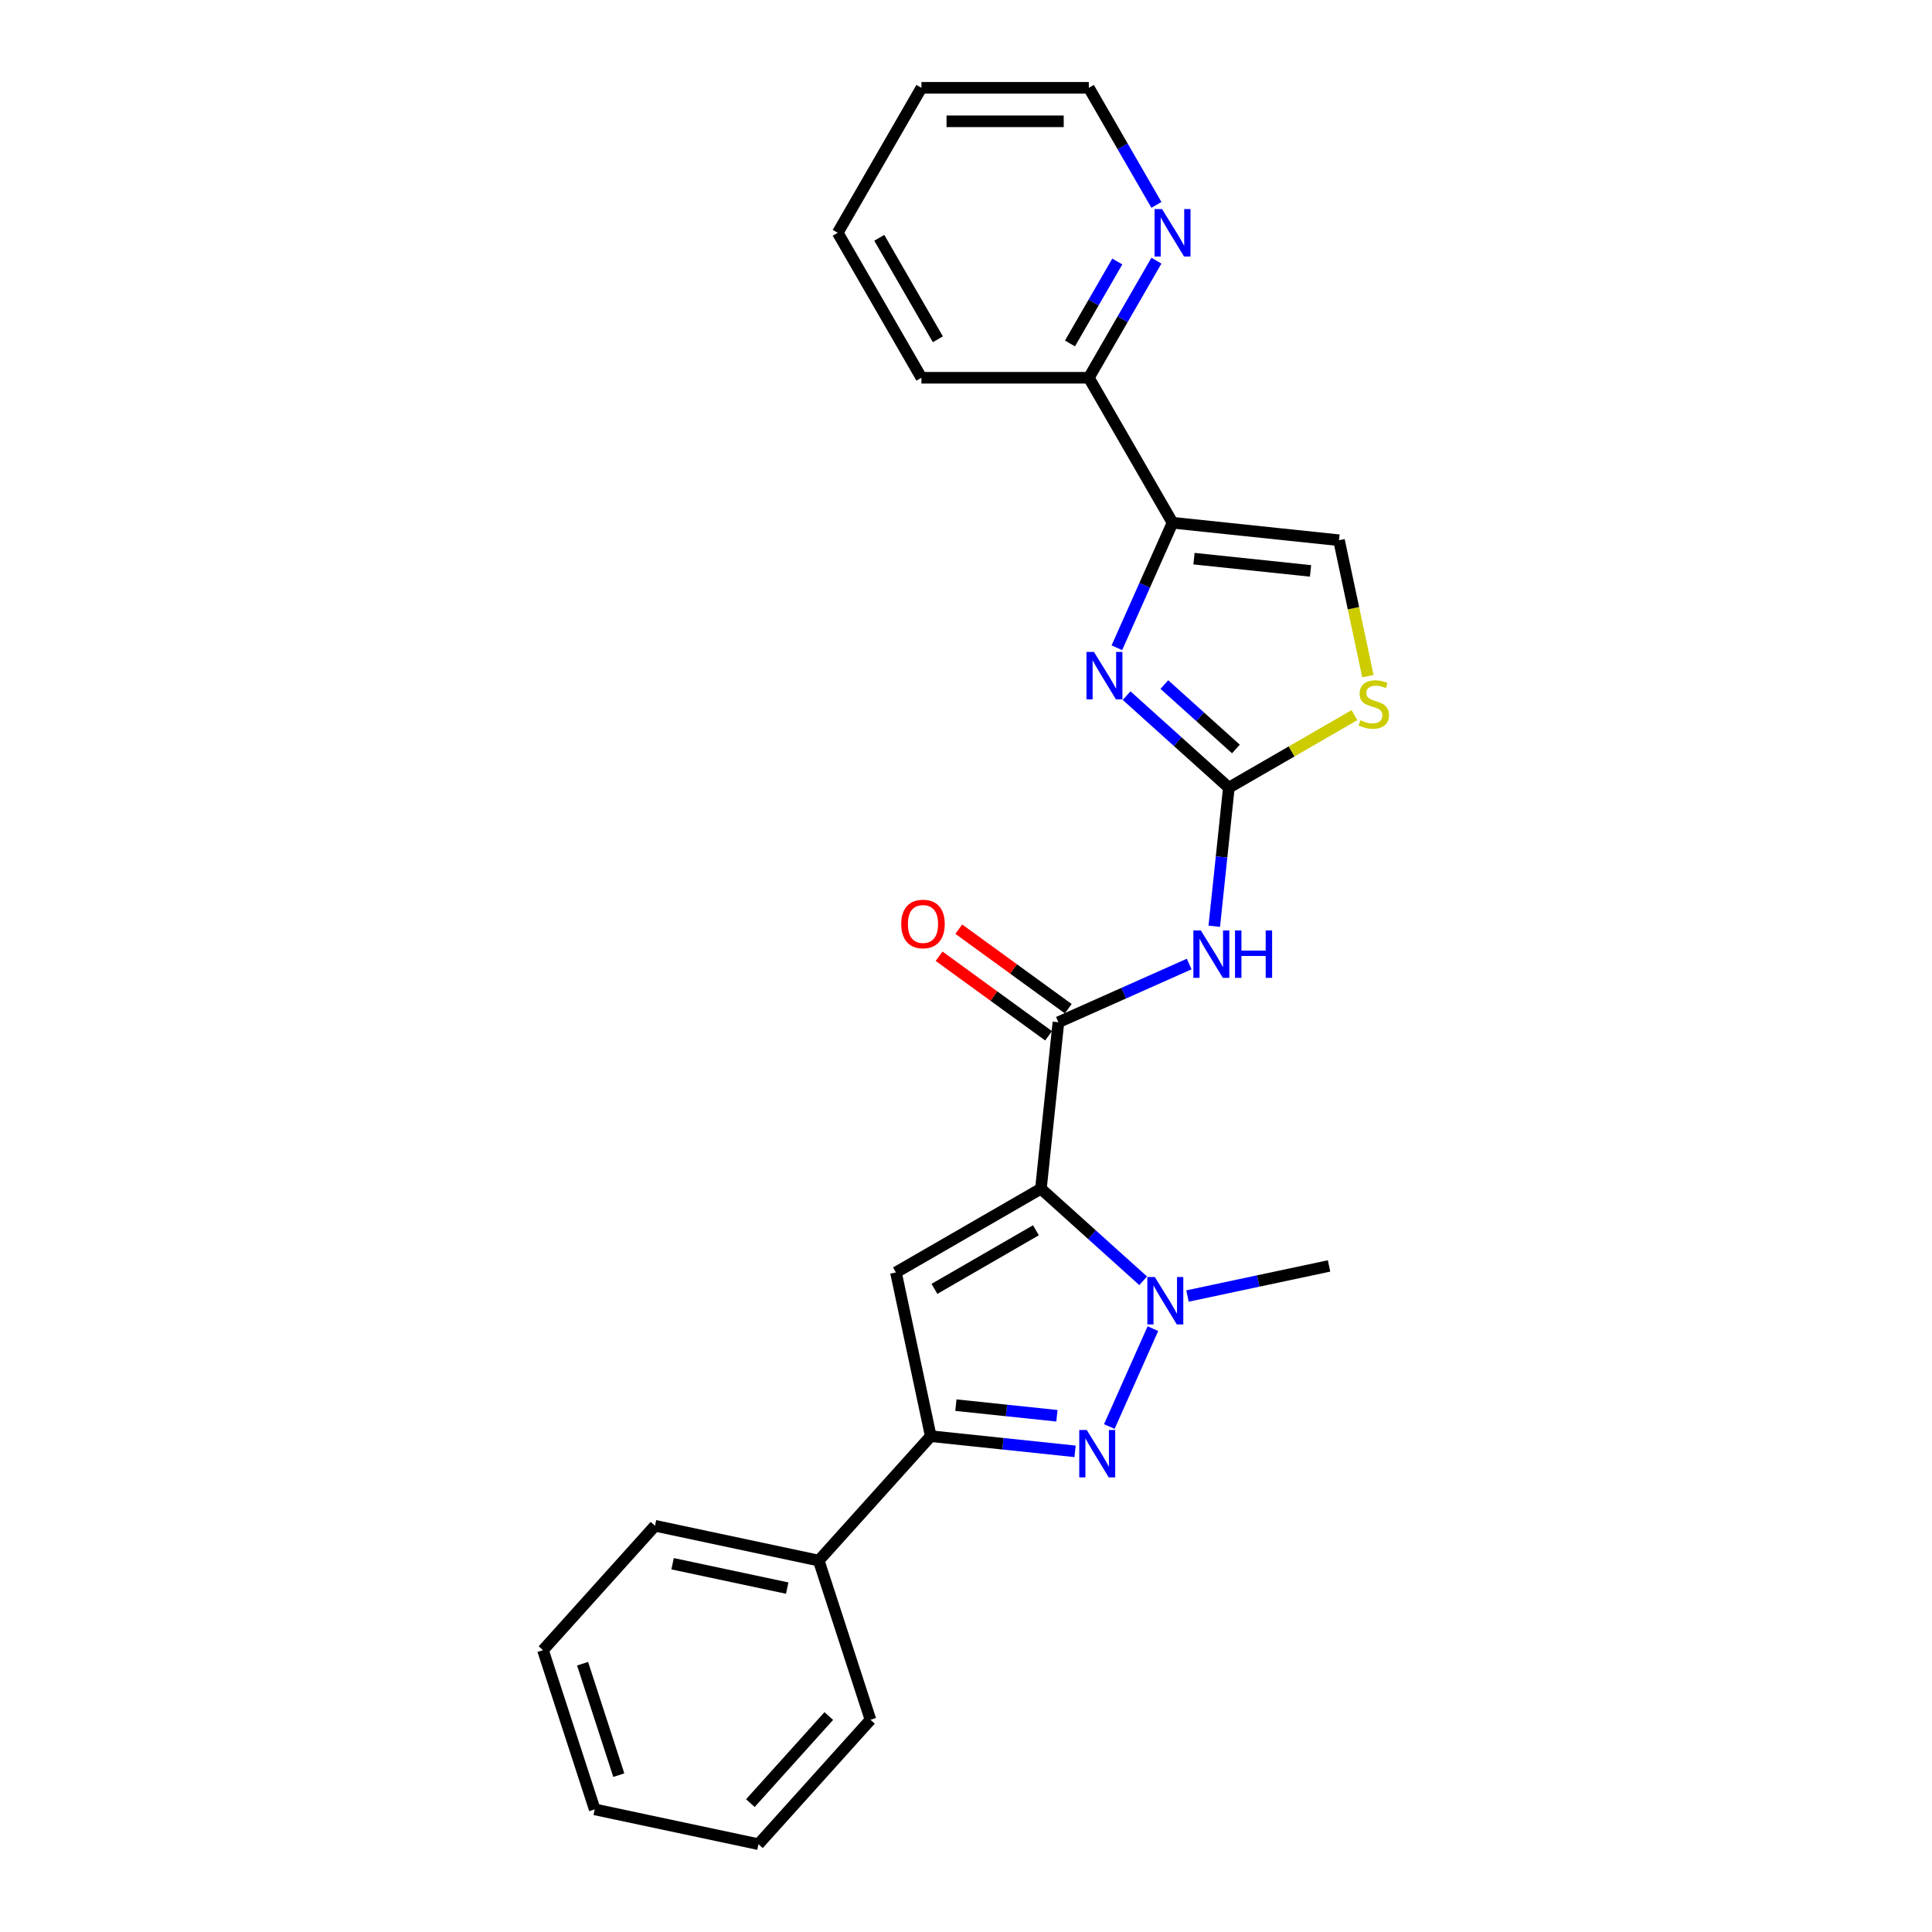 <?xml version='1.0' encoding='iso-8859-1'?>
<svg version='1.1' baseProfile='full'
              xmlns='http://www.w3.org/2000/svg'
                      xmlns:rdkit='http://www.rdkit.org/xml'
                      xmlns:xlink='http://www.w3.org/1999/xlink'
                  xml:space='preserve'
width='1000px' height='1000px' viewBox='0 0 1000 1000'>
<!-- END OF HEADER -->
<rect style='opacity:1.0;fill:#FFFFFF;stroke:none' width='1000' height='1000' x='0' y='0'> </rect>
<path class='bond-0' d='M 538.778,615.284 L 565.237,639.108' style='fill:none;fill-rule:evenodd;stroke:#000000;stroke-width:6px;stroke-linecap:butt;stroke-linejoin:miter;stroke-opacity:1' />
<path class='bond-0' d='M 565.237,639.108 L 591.697,662.932' style='fill:none;fill-rule:evenodd;stroke:#0000FF;stroke-width:6px;stroke-linecap:butt;stroke-linejoin:miter;stroke-opacity:1' />
<path class='bond-1' d='M 538.778,615.284 L 463.741,658.607' style='fill:none;fill-rule:evenodd;stroke:#000000;stroke-width:6px;stroke-linecap:butt;stroke-linejoin:miter;stroke-opacity:1' />
<path class='bond-1' d='M 536.187,636.79 L 483.661,667.116' style='fill:none;fill-rule:evenodd;stroke:#000000;stroke-width:6px;stroke-linecap:butt;stroke-linejoin:miter;stroke-opacity:1' />
<path class='bond-4' d='M 538.778,615.284 L 547.835,529.113' style='fill:none;fill-rule:evenodd;stroke:#000000;stroke-width:6px;stroke-linecap:butt;stroke-linejoin:miter;stroke-opacity:1' />
<path class='bond-2' d='M 596.742,687.697 L 574.178,738.376' style='fill:none;fill-rule:evenodd;stroke:#0000FF;stroke-width:6px;stroke-linecap:butt;stroke-linejoin:miter;stroke-opacity:1' />
<path class='bond-15' d='M 614.64,670.823 L 651.281,663.035' style='fill:none;fill-rule:evenodd;stroke:#0000FF;stroke-width:6px;stroke-linecap:butt;stroke-linejoin:miter;stroke-opacity:1' />
<path class='bond-15' d='M 651.281,663.035 L 687.921,655.247' style='fill:none;fill-rule:evenodd;stroke:#000000;stroke-width:6px;stroke-linecap:butt;stroke-linejoin:miter;stroke-opacity:1' />
<path class='bond-6' d='M 463.741,658.607 L 481.755,743.359' style='fill:none;fill-rule:evenodd;stroke:#000000;stroke-width:6px;stroke-linecap:butt;stroke-linejoin:miter;stroke-opacity:1' />
<path class='bond-25' d='M 556.455,751.211 L 519.105,747.285' style='fill:none;fill-rule:evenodd;stroke:#0000FF;stroke-width:6px;stroke-linecap:butt;stroke-linejoin:miter;stroke-opacity:1' />
<path class='bond-25' d='M 519.105,747.285 L 481.755,743.359' style='fill:none;fill-rule:evenodd;stroke:#000000;stroke-width:6px;stroke-linecap:butt;stroke-linejoin:miter;stroke-opacity:1' />
<path class='bond-25' d='M 547.061,732.799 L 520.916,730.051' style='fill:none;fill-rule:evenodd;stroke:#0000FF;stroke-width:6px;stroke-linecap:butt;stroke-linejoin:miter;stroke-opacity:1' />
<path class='bond-25' d='M 520.916,730.051 L 494.772,727.303' style='fill:none;fill-rule:evenodd;stroke:#000000;stroke-width:6px;stroke-linecap:butt;stroke-linejoin:miter;stroke-opacity:1' />
<path class='bond-3' d='M 636.047,407.7 L 632.277,443.568' style='fill:none;fill-rule:evenodd;stroke:#000000;stroke-width:6px;stroke-linecap:butt;stroke-linejoin:miter;stroke-opacity:1' />
<path class='bond-3' d='M 632.277,443.568 L 628.507,479.436' style='fill:none;fill-rule:evenodd;stroke:#0000FF;stroke-width:6px;stroke-linecap:butt;stroke-linejoin:miter;stroke-opacity:1' />
<path class='bond-5' d='M 636.047,407.7 L 609.588,383.875' style='fill:none;fill-rule:evenodd;stroke:#000000;stroke-width:6px;stroke-linecap:butt;stroke-linejoin:miter;stroke-opacity:1' />
<path class='bond-5' d='M 609.588,383.875 L 583.128,360.051' style='fill:none;fill-rule:evenodd;stroke:#0000FF;stroke-width:6px;stroke-linecap:butt;stroke-linejoin:miter;stroke-opacity:1' />
<path class='bond-5' d='M 639.705,387.674 L 621.183,370.997' style='fill:none;fill-rule:evenodd;stroke:#000000;stroke-width:6px;stroke-linecap:butt;stroke-linejoin:miter;stroke-opacity:1' />
<path class='bond-5' d='M 621.183,370.997 L 602.662,354.321' style='fill:none;fill-rule:evenodd;stroke:#0000FF;stroke-width:6px;stroke-linecap:butt;stroke-linejoin:miter;stroke-opacity:1' />
<path class='bond-9' d='M 636.047,407.7 L 668.549,388.935' style='fill:none;fill-rule:evenodd;stroke:#000000;stroke-width:6px;stroke-linecap:butt;stroke-linejoin:miter;stroke-opacity:1' />
<path class='bond-9' d='M 668.549,388.935 L 701.051,370.169' style='fill:none;fill-rule:evenodd;stroke:#CCCC00;stroke-width:6px;stroke-linecap:butt;stroke-linejoin:miter;stroke-opacity:1' />
<path class='bond-7' d='M 547.835,529.113 L 581.677,514.046' style='fill:none;fill-rule:evenodd;stroke:#000000;stroke-width:6px;stroke-linecap:butt;stroke-linejoin:miter;stroke-opacity:1' />
<path class='bond-7' d='M 581.677,514.046 L 615.518,498.978' style='fill:none;fill-rule:evenodd;stroke:#0000FF;stroke-width:6px;stroke-linecap:butt;stroke-linejoin:miter;stroke-opacity:1' />
<path class='bond-12' d='M 552.928,522.103 L 524.594,501.517' style='fill:none;fill-rule:evenodd;stroke:#000000;stroke-width:6px;stroke-linecap:butt;stroke-linejoin:miter;stroke-opacity:1' />
<path class='bond-12' d='M 524.594,501.517 L 496.26,480.931' style='fill:none;fill-rule:evenodd;stroke:#FF0000;stroke-width:6px;stroke-linecap:butt;stroke-linejoin:miter;stroke-opacity:1' />
<path class='bond-12' d='M 542.742,536.123 L 514.408,515.537' style='fill:none;fill-rule:evenodd;stroke:#000000;stroke-width:6px;stroke-linecap:butt;stroke-linejoin:miter;stroke-opacity:1' />
<path class='bond-12' d='M 514.408,515.537 L 486.074,494.951' style='fill:none;fill-rule:evenodd;stroke:#FF0000;stroke-width:6px;stroke-linecap:butt;stroke-linejoin:miter;stroke-opacity:1' />
<path class='bond-8' d='M 578.084,335.287 L 592.491,302.927' style='fill:none;fill-rule:evenodd;stroke:#0000FF;stroke-width:6px;stroke-linecap:butt;stroke-linejoin:miter;stroke-opacity:1' />
<path class='bond-8' d='M 592.491,302.927 L 606.899,270.567' style='fill:none;fill-rule:evenodd;stroke:#000000;stroke-width:6px;stroke-linecap:butt;stroke-linejoin:miter;stroke-opacity:1' />
<path class='bond-14' d='M 481.755,743.359 L 423.778,807.75' style='fill:none;fill-rule:evenodd;stroke:#000000;stroke-width:6px;stroke-linecap:butt;stroke-linejoin:miter;stroke-opacity:1' />
<path class='bond-11' d='M 606.899,270.567 L 563.576,195.53' style='fill:none;fill-rule:evenodd;stroke:#000000;stroke-width:6px;stroke-linecap:butt;stroke-linejoin:miter;stroke-opacity:1' />
<path class='bond-26' d='M 606.899,270.567 L 693.07,279.624' style='fill:none;fill-rule:evenodd;stroke:#000000;stroke-width:6px;stroke-linecap:butt;stroke-linejoin:miter;stroke-opacity:1' />
<path class='bond-26' d='M 618.013,289.16 L 678.333,295.5' style='fill:none;fill-rule:evenodd;stroke:#000000;stroke-width:6px;stroke-linecap:butt;stroke-linejoin:miter;stroke-opacity:1' />
<path class='bond-10' d='M 708.024,349.976 L 700.547,314.8' style='fill:none;fill-rule:evenodd;stroke:#CCCC00;stroke-width:6px;stroke-linecap:butt;stroke-linejoin:miter;stroke-opacity:1' />
<path class='bond-10' d='M 700.547,314.8 L 693.07,279.624' style='fill:none;fill-rule:evenodd;stroke:#000000;stroke-width:6px;stroke-linecap:butt;stroke-linejoin:miter;stroke-opacity:1' />
<path class='bond-13' d='M 563.576,195.53 L 581.07,165.228' style='fill:none;fill-rule:evenodd;stroke:#000000;stroke-width:6px;stroke-linecap:butt;stroke-linejoin:miter;stroke-opacity:1' />
<path class='bond-13' d='M 581.07,165.228 L 598.564,134.927' style='fill:none;fill-rule:evenodd;stroke:#0000FF;stroke-width:6px;stroke-linecap:butt;stroke-linejoin:miter;stroke-opacity:1' />
<path class='bond-13' d='M 553.816,177.775 L 566.063,156.564' style='fill:none;fill-rule:evenodd;stroke:#000000;stroke-width:6px;stroke-linecap:butt;stroke-linejoin:miter;stroke-opacity:1' />
<path class='bond-13' d='M 566.063,156.564 L 578.309,135.353' style='fill:none;fill-rule:evenodd;stroke:#0000FF;stroke-width:6px;stroke-linecap:butt;stroke-linejoin:miter;stroke-opacity:1' />
<path class='bond-17' d='M 563.576,195.53 L 476.93,195.53' style='fill:none;fill-rule:evenodd;stroke:#000000;stroke-width:6px;stroke-linecap:butt;stroke-linejoin:miter;stroke-opacity:1' />
<path class='bond-16' d='M 598.564,106.057 L 581.07,75.756' style='fill:none;fill-rule:evenodd;stroke:#0000FF;stroke-width:6px;stroke-linecap:butt;stroke-linejoin:miter;stroke-opacity:1' />
<path class='bond-16' d='M 581.07,75.756 L 563.576,45.455' style='fill:none;fill-rule:evenodd;stroke:#000000;stroke-width:6px;stroke-linecap:butt;stroke-linejoin:miter;stroke-opacity:1' />
<path class='bond-18' d='M 423.778,807.75 L 339.025,789.735' style='fill:none;fill-rule:evenodd;stroke:#000000;stroke-width:6px;stroke-linecap:butt;stroke-linejoin:miter;stroke-opacity:1' />
<path class='bond-18' d='M 407.462,821.998 L 348.135,809.388' style='fill:none;fill-rule:evenodd;stroke:#000000;stroke-width:6px;stroke-linecap:butt;stroke-linejoin:miter;stroke-opacity:1' />
<path class='bond-19' d='M 423.778,807.75 L 450.553,890.155' style='fill:none;fill-rule:evenodd;stroke:#000000;stroke-width:6px;stroke-linecap:butt;stroke-linejoin:miter;stroke-opacity:1' />
<path class='bond-28' d='M 563.576,45.455 L 476.93,45.455' style='fill:none;fill-rule:evenodd;stroke:#000000;stroke-width:6px;stroke-linecap:butt;stroke-linejoin:miter;stroke-opacity:1' />
<path class='bond-28' d='M 550.579,62.784 L 489.927,62.784' style='fill:none;fill-rule:evenodd;stroke:#000000;stroke-width:6px;stroke-linecap:butt;stroke-linejoin:miter;stroke-opacity:1' />
<path class='bond-21' d='M 476.93,195.53 L 433.607,120.492' style='fill:none;fill-rule:evenodd;stroke:#000000;stroke-width:6px;stroke-linecap:butt;stroke-linejoin:miter;stroke-opacity:1' />
<path class='bond-21' d='M 485.439,175.609 L 455.113,123.083' style='fill:none;fill-rule:evenodd;stroke:#000000;stroke-width:6px;stroke-linecap:butt;stroke-linejoin:miter;stroke-opacity:1' />
<path class='bond-23' d='M 339.025,789.735 L 281.048,854.126' style='fill:none;fill-rule:evenodd;stroke:#000000;stroke-width:6px;stroke-linecap:butt;stroke-linejoin:miter;stroke-opacity:1' />
<path class='bond-22' d='M 450.553,890.155 L 392.576,954.545' style='fill:none;fill-rule:evenodd;stroke:#000000;stroke-width:6px;stroke-linecap:butt;stroke-linejoin:miter;stroke-opacity:1' />
<path class='bond-22' d='M 428.978,888.218 L 388.394,933.291' style='fill:none;fill-rule:evenodd;stroke:#000000;stroke-width:6px;stroke-linecap:butt;stroke-linejoin:miter;stroke-opacity:1' />
<path class='bond-20' d='M 476.93,45.455 L 433.607,120.492' style='fill:none;fill-rule:evenodd;stroke:#000000;stroke-width:6px;stroke-linecap:butt;stroke-linejoin:miter;stroke-opacity:1' />
<path class='bond-24' d='M 392.576,954.545 L 307.823,936.531' style='fill:none;fill-rule:evenodd;stroke:#000000;stroke-width:6px;stroke-linecap:butt;stroke-linejoin:miter;stroke-opacity:1' />
<path class='bond-27' d='M 281.048,854.126 L 307.823,936.531' style='fill:none;fill-rule:evenodd;stroke:#000000;stroke-width:6px;stroke-linecap:butt;stroke-linejoin:miter;stroke-opacity:1' />
<path class='bond-27' d='M 301.545,861.131 L 320.288,918.815' style='fill:none;fill-rule:evenodd;stroke:#000000;stroke-width:6px;stroke-linecap:butt;stroke-linejoin:miter;stroke-opacity:1' />
<path  class='atom-1' d='M 597.745 660.992
L 605.785 673.989
Q 606.582 675.272, 607.865 677.594
Q 609.147 679.916, 609.216 680.054
L 609.216 660.992
L 612.474 660.992
L 612.474 685.531
L 609.112 685.531
L 600.483 671.321
Q 599.477 669.657, 598.403 667.751
Q 597.363 665.845, 597.051 665.255
L 597.051 685.531
L 593.863 685.531
L 593.863 660.992
L 597.745 660.992
' fill='#0000FF'/>
<path  class='atom-3' d='M 562.502 740.147
L 570.543 753.144
Q 571.34 754.427, 572.623 756.749
Q 573.905 759.071, 573.974 759.209
L 573.974 740.147
L 577.232 740.147
L 577.232 764.685
L 573.87 764.685
L 565.24 750.476
Q 564.235 748.812, 563.161 746.906
Q 562.121 745, 561.809 744.41
L 561.809 764.685
L 558.621 764.685
L 558.621 740.147
L 562.502 740.147
' fill='#0000FF'/>
<path  class='atom-6' d='M 566.233 337.453
L 574.273 350.45
Q 575.07 351.732, 576.353 354.054
Q 577.635 356.377, 577.704 356.515
L 577.704 337.453
L 580.962 337.453
L 580.962 361.991
L 577.6 361.991
L 568.971 347.781
Q 567.965 346.118, 566.891 344.211
Q 565.851 342.305, 565.539 341.716
L 565.539 361.991
L 562.351 361.991
L 562.351 337.453
L 566.233 337.453
' fill='#0000FF'/>
<path  class='atom-8' d='M 621.566 481.602
L 629.607 494.599
Q 630.404 495.881, 631.686 498.203
Q 632.969 500.525, 633.038 500.664
L 633.038 481.602
L 636.296 481.602
L 636.296 506.14
L 632.934 506.14
L 624.304 491.93
Q 623.299 490.266, 622.225 488.36
Q 621.185 486.454, 620.873 485.865
L 620.873 506.14
L 617.684 506.14
L 617.684 481.602
L 621.566 481.602
' fill='#0000FF'/>
<path  class='atom-8' d='M 639.242 481.602
L 642.569 481.602
L 642.569 492.034
L 655.115 492.034
L 655.115 481.602
L 658.443 481.602
L 658.443 506.14
L 655.115 506.14
L 655.115 494.807
L 642.569 494.807
L 642.569 506.14
L 639.242 506.14
L 639.242 481.602
' fill='#0000FF'/>
<path  class='atom-10' d='M 704.153 372.799
Q 704.43 372.903, 705.574 373.388
Q 706.718 373.873, 707.965 374.185
Q 709.248 374.462, 710.495 374.462
Q 712.817 374.462, 714.169 373.353
Q 715.521 372.209, 715.521 370.234
Q 715.521 368.882, 714.828 368.05
Q 714.169 367.219, 713.129 366.768
Q 712.09 366.317, 710.357 365.798
Q 708.173 365.139, 706.856 364.515
Q 705.574 363.891, 704.638 362.574
Q 703.737 361.257, 703.737 359.039
Q 703.737 355.955, 705.816 354.048
Q 707.931 352.142, 712.09 352.142
Q 714.932 352.142, 718.155 353.494
L 717.358 356.163
Q 714.412 354.95, 712.194 354.95
Q 709.802 354.95, 708.485 355.955
Q 707.168 356.925, 707.203 358.623
Q 707.203 359.94, 707.861 360.737
Q 708.554 361.535, 709.525 361.985
Q 710.53 362.436, 712.194 362.956
Q 714.412 363.649, 715.729 364.342
Q 717.046 365.035, 717.982 366.456
Q 718.952 367.842, 718.952 370.234
Q 718.952 373.63, 716.665 375.467
Q 714.412 377.269, 710.634 377.269
Q 708.451 377.269, 706.787 376.784
Q 705.158 376.334, 703.217 375.537
L 704.153 372.799
' fill='#CCCC00'/>
<path  class='atom-13' d='M 466.473 478.253
Q 466.473 472.361, 469.384 469.068
Q 472.296 465.776, 477.737 465.776
Q 483.178 465.776, 486.09 469.068
Q 489.001 472.361, 489.001 478.253
Q 489.001 484.214, 486.055 487.611
Q 483.109 490.973, 477.737 490.973
Q 472.33 490.973, 469.384 487.611
Q 466.473 484.249, 466.473 478.253
M 477.737 488.2
Q 481.48 488.2, 483.49 485.704
Q 485.535 483.174, 485.535 478.253
Q 485.535 473.435, 483.49 471.009
Q 481.48 468.549, 477.737 468.549
Q 473.994 468.549, 471.949 470.975
Q 469.939 473.401, 469.939 478.253
Q 469.939 483.209, 471.949 485.704
Q 473.994 488.2, 477.737 488.2
' fill='#FF0000'/>
<path  class='atom-14' d='M 601.475 108.223
L 609.515 121.22
Q 610.312 122.502, 611.595 124.824
Q 612.877 127.146, 612.947 127.285
L 612.947 108.223
L 616.204 108.223
L 616.204 132.761
L 612.843 132.761
L 604.213 118.551
Q 603.208 116.888, 602.133 114.981
Q 601.093 113.075, 600.781 112.486
L 600.781 132.761
L 597.593 132.761
L 597.593 108.223
L 601.475 108.223
' fill='#0000FF'/>
</svg>
